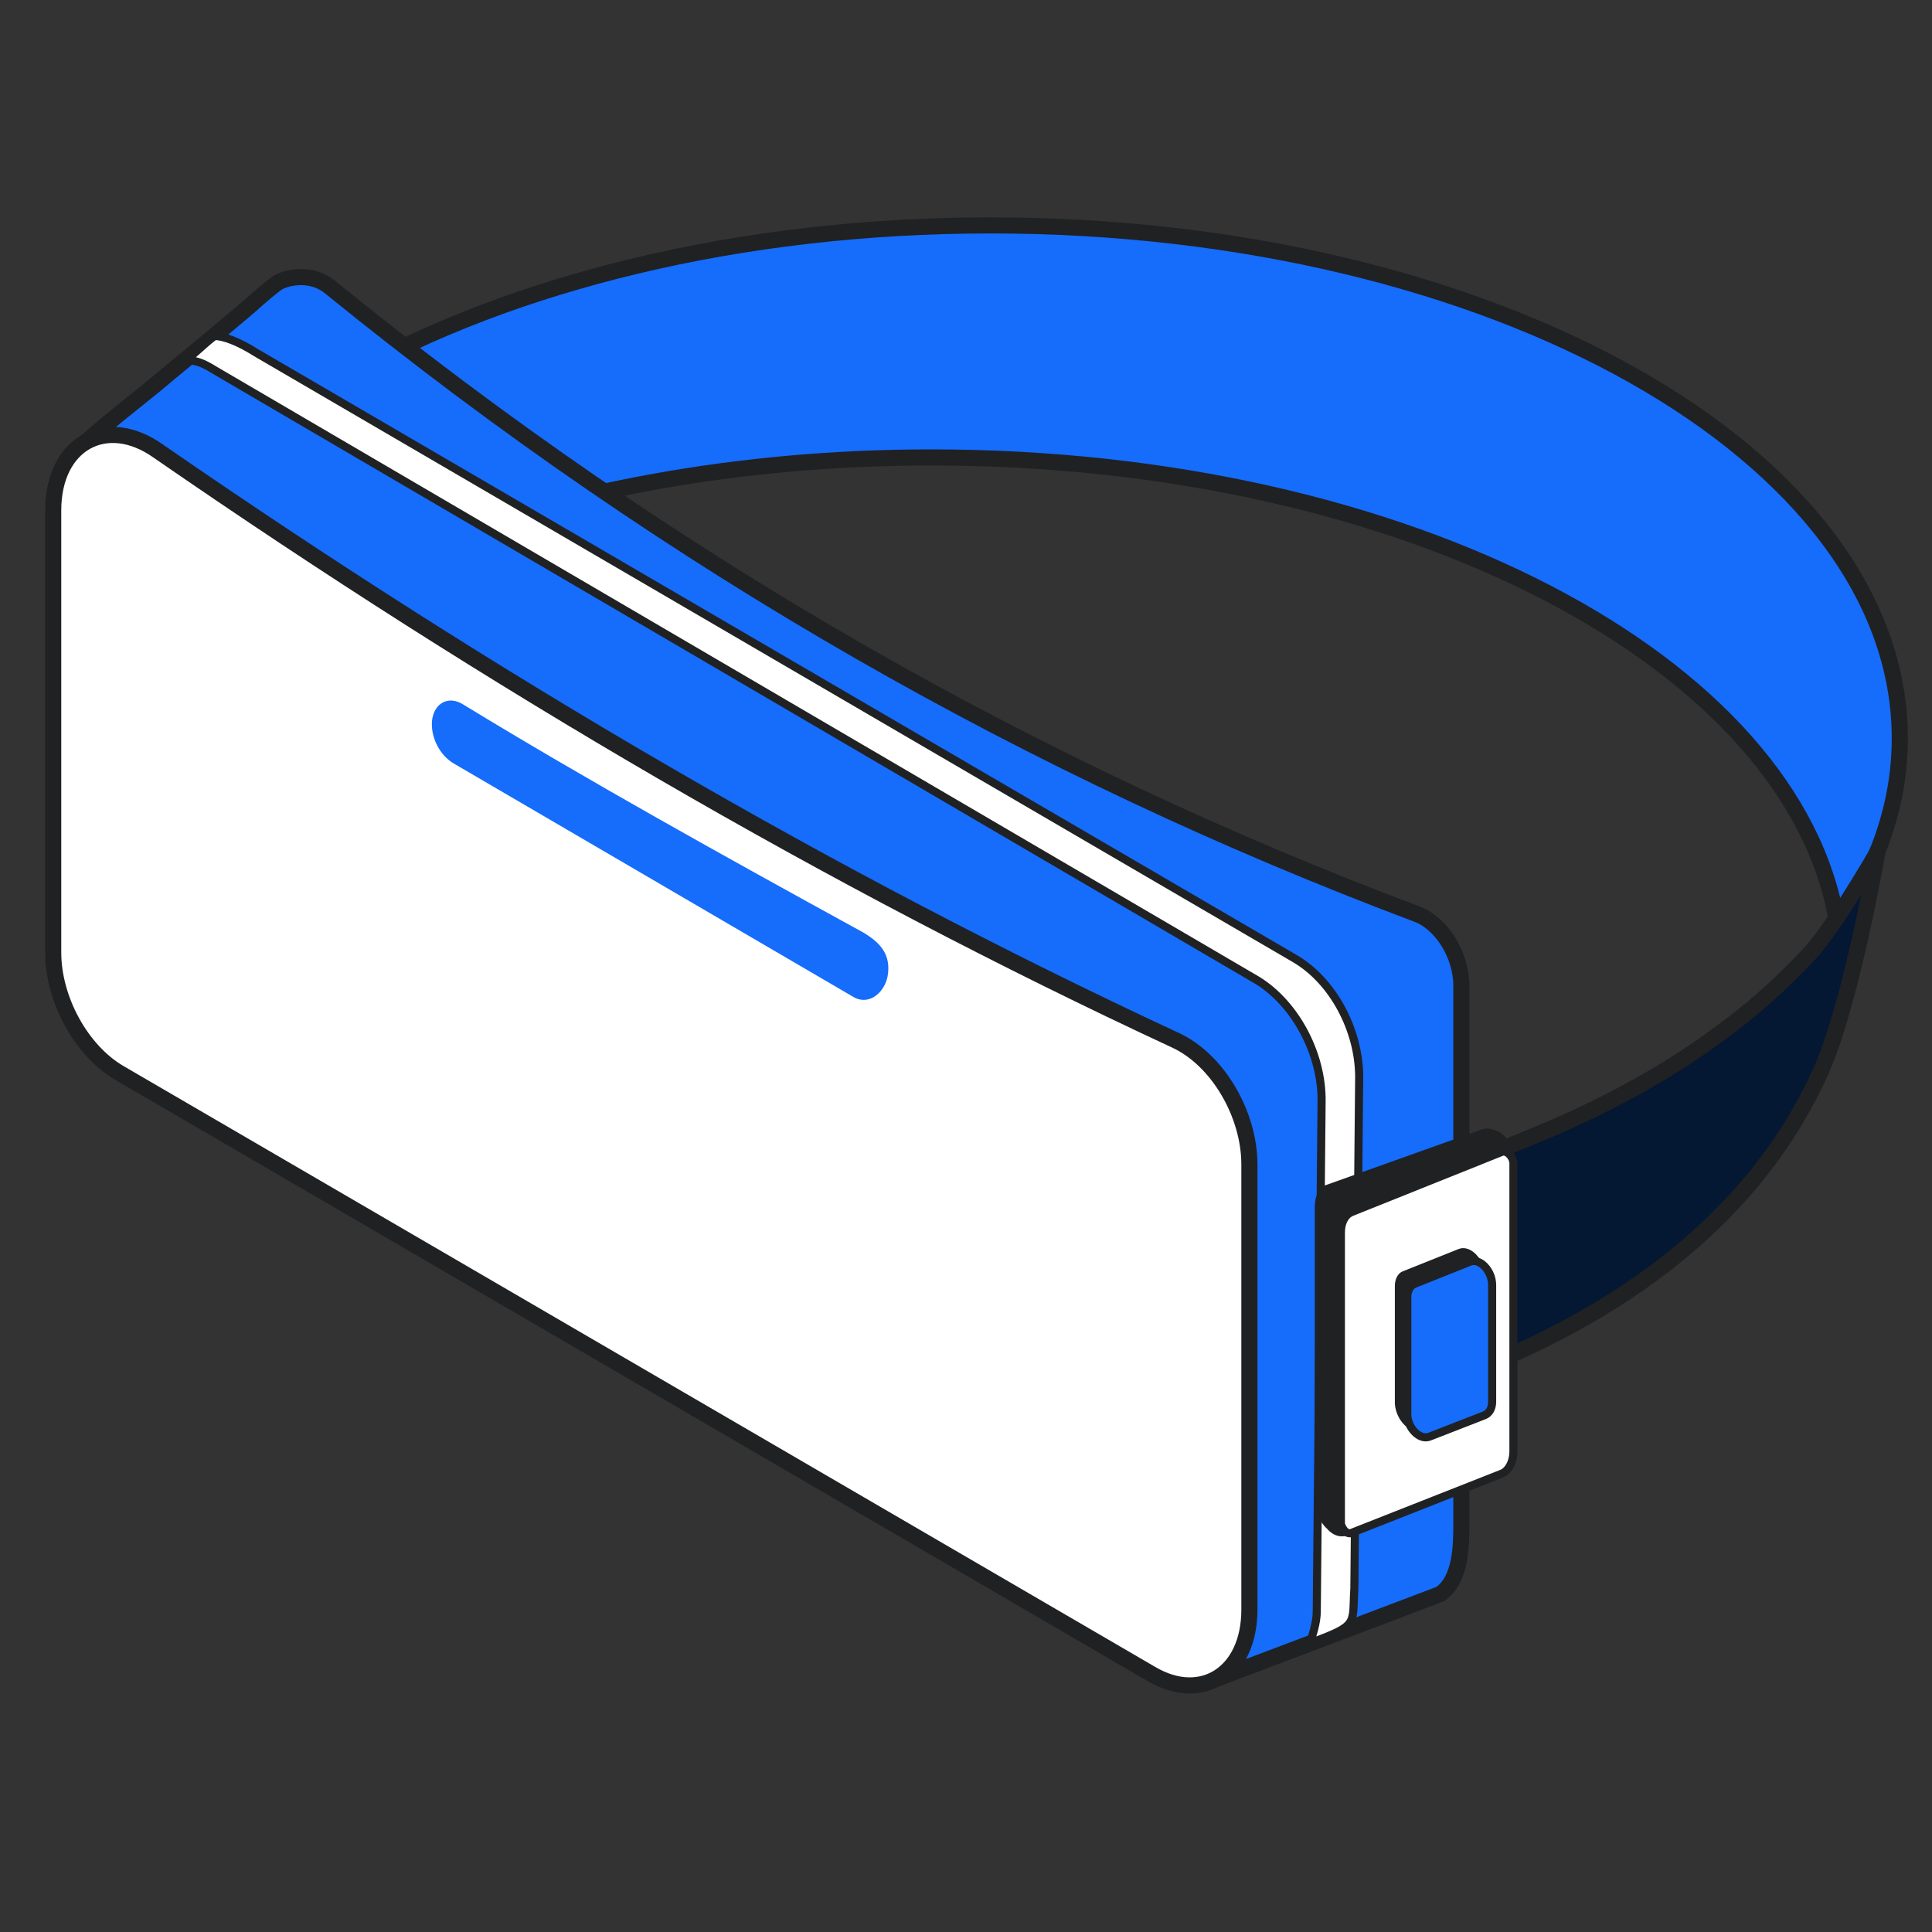 <svg width="120" height="120" viewBox="0 0 120 120" fill="none" xmlns="http://www.w3.org/2000/svg">
<rect x="0" y="0" width="120" height="120" fill="#333333" stroke="none"/>
<path d="M57.845 28.412C33.941 28.412 13.453 36.83 5.244 48.682C5.113 47.739 5.047 46.797 5.047 45.854C5.047 28.277 30.33 14 61.523 14C92.716 14 117.999 28.277 117.999 45.854C117.999 49.962 116.62 53.868 114.124 57.437C111.563 41.14 87.331 28.412 57.845 28.412Z" fill="#166CFB" stroke="#202123"/>
<path d="M61.604 76.752C73.044 76.752 84.747 74.965 95.332 70.53C99.671 68.743 103.879 66.493 107.627 63.581C109.27 62.324 110.668 61.058 112.295 59.346C113.922 57.633 116.605 52.938 116.605 52.938C116.605 52.938 114.99 62.324 113.084 66.559C104.34 85.951 76.726 90.849 57.988 90.849C57.988 83.41 57.989 80.785 61.604 76.752Z" fill="#041733" stroke="#202123" stroke-linejoin="round"/>
<g clip-path="url(#clip0_10294_79707)">
<path d="M87.953 56.755C89.509 57.298 90.767 59.29 90.767 61.222V94.607C90.767 95.935 90.767 98.109 89.45 99.014L74.782 104.568C74.722 104.568 74.722 104.508 74.662 104.508C74.602 104.447 74.542 104.447 74.422 104.387C74.123 104.206 73.644 103.904 73.046 103.542C71.848 102.817 70.172 101.67 68.076 100.342C63.886 97.626 58.078 93.762 51.672 89.294C38.86 80.36 23.594 69.07 13.775 59.532C12.818 58.566 12.219 57.238 12.219 55.91V55.849V55.789L3.777 29.83C3.777 29.769 3.837 29.648 3.897 29.528C3.957 29.347 4.137 29.166 4.256 28.985C4.556 28.562 4.626 28.171 5.165 27.628C6.303 26.541 8.148 25.121 9.704 23.853C10.842 22.887 12.039 21.921 13.117 21.016C14.913 19.506 15.336 19.176 15.995 18.573C15.995 18.573 17.025 17.67 17.322 17.515C17.914 17.207 19.343 16.91 20.481 17.816C41.794 35.142 64.365 47.88 87.953 56.755Z" fill="#166CFB" stroke="#202123"/>
<path opacity="0.21" d="M20.362 37.677C28.864 42.809 37.365 47.94 45.926 52.589C52.093 55.849 58.08 58.384 64.186 61.101C66.581 62.127 70.532 63.938 73.107 66.594C70.233 68.707 67.299 70.82 64.366 72.873C63.408 73.537 64.665 75.71 65.563 75.046C68.617 72.933 71.61 70.76 74.544 68.587C74.843 69.13 75.082 69.673 75.262 70.277C71.55 73.115 67.838 75.891 63.947 78.427C62.989 79.031 64.186 81.204 65.144 80.6C66.701 79.635 68.257 78.487 69.694 77.461C69.515 77.884 69.335 78.306 69.215 78.729C67.898 82.23 67.06 86.034 66.581 90.018C66.461 89.958 66.342 89.897 66.222 89.837C64.605 88.871 62.929 88.026 61.373 87.302C56.882 85.189 52.452 83.377 48.082 80.661C47.363 80.178 46.645 79.755 45.926 79.272C37.724 74.02 29.702 68.164 21.68 62.308C19.105 60.135 16.531 57.962 14.016 55.728C13.298 53.494 12.46 51.2 11.681 49.027C10.664 45.706 9.646 42.386 8.568 39.126C7.97 36.108 7.371 32.968 6.832 29.95C7.131 29.708 7.491 29.406 7.79 29.105C11.801 32.425 16.172 35.142 20.362 37.677Z" fill="white"/>
<path d="M84.122 98.651C83.979 100.923 84.438 100.923 81.336 102.068C81.516 101.646 81.787 100.764 81.787 100.1L82.086 68.466C82.146 65.387 80.35 62.127 77.836 60.738L13.357 23.007C12.579 22.524 12.256 22.42 11.598 22.36C12.517 21.558 12.861 21.215 13.321 20.871C13.896 20.871 14.815 21.215 15.931 21.92L80.41 59.531C82.805 60.919 84.421 63.998 84.421 66.896L84.122 98.651Z" fill="white" stroke="#202123" stroke-width="0.502" stroke-miterlimit="10" stroke-linejoin="round"/>
<path d="M72.992 64.603C75.626 65.81 77.602 69.191 77.602 72.33V99.98C77.602 103.904 74.668 105.836 71.495 103.964L7.436 66.655C5.041 65.267 3.305 62.067 3.305 59.169V31.701C3.305 27.535 6.597 25.724 9.83 28.018C30.545 42.326 51.559 54.642 72.992 64.603Z" fill="white" stroke="#202123"/>
<path d="M55.131 60.635C54.971 61.545 54.065 62.489 53.047 61.946L28.141 47.397C27.363 46.914 26.824 45.948 26.824 44.982C26.824 43.775 27.782 43.111 28.8 43.775C36.523 48.483 44.785 53.072 53.586 57.901C54.601 58.498 55.377 59.24 55.131 60.635Z" fill="#166CFB"/>
<path d="M82.442 94.969C82.861 95.452 83.4 95.513 83.76 95.332L92.68 89.838L94.057 72.21C94.117 71.485 93.758 70.7 93.159 70.338C92.74 70.097 92.381 70.036 92.021 70.157L82.382 73.598C81.963 73.719 81.664 74.262 81.664 74.926V93.219C81.664 93.822 81.963 94.547 82.442 94.969Z" fill="#202123"/>
<path d="M83.944 95.211C83.824 95.271 83.644 95.211 83.525 95.09C83.405 94.969 83.285 94.728 83.285 94.607V76.556C83.285 75.952 83.525 75.469 83.944 75.288L93.283 71.545C93.583 71.425 94.002 71.847 94.002 72.27V90.139C94.002 90.803 93.702 91.347 93.283 91.528L83.944 95.211Z" fill="white" stroke="#202123" stroke-width="0.502" stroke-miterlimit="10"/>
<path d="M88.253 88.811L91.666 87.422C92.025 87.302 92.204 86.939 92.204 86.456V79.212C92.204 78.186 91.306 77.28 90.588 77.582L87.116 78.97C86.816 79.091 86.637 79.453 86.637 79.876V87.181C86.697 88.207 87.595 89.113 88.253 88.811Z" fill="#202123"/>
<path d="M88.787 89.234C88.188 89.475 87.41 88.69 87.41 87.845V80.54C87.41 80.178 87.59 79.876 87.829 79.755L91.302 78.367C91.9 78.126 92.679 78.91 92.679 79.816V87.06C92.679 87.483 92.499 87.785 92.2 87.906L88.787 89.234Z" fill="#166CFB" stroke="#202123" stroke-width="0.502" stroke-miterlimit="10"/>
</g>
<defs>
<clipPath id="clip0_10294_79707">
<rect width="92.96" height="89.904" fill="white" transform="translate(2 16.096)"/>
</clipPath>
</defs>
</svg>
